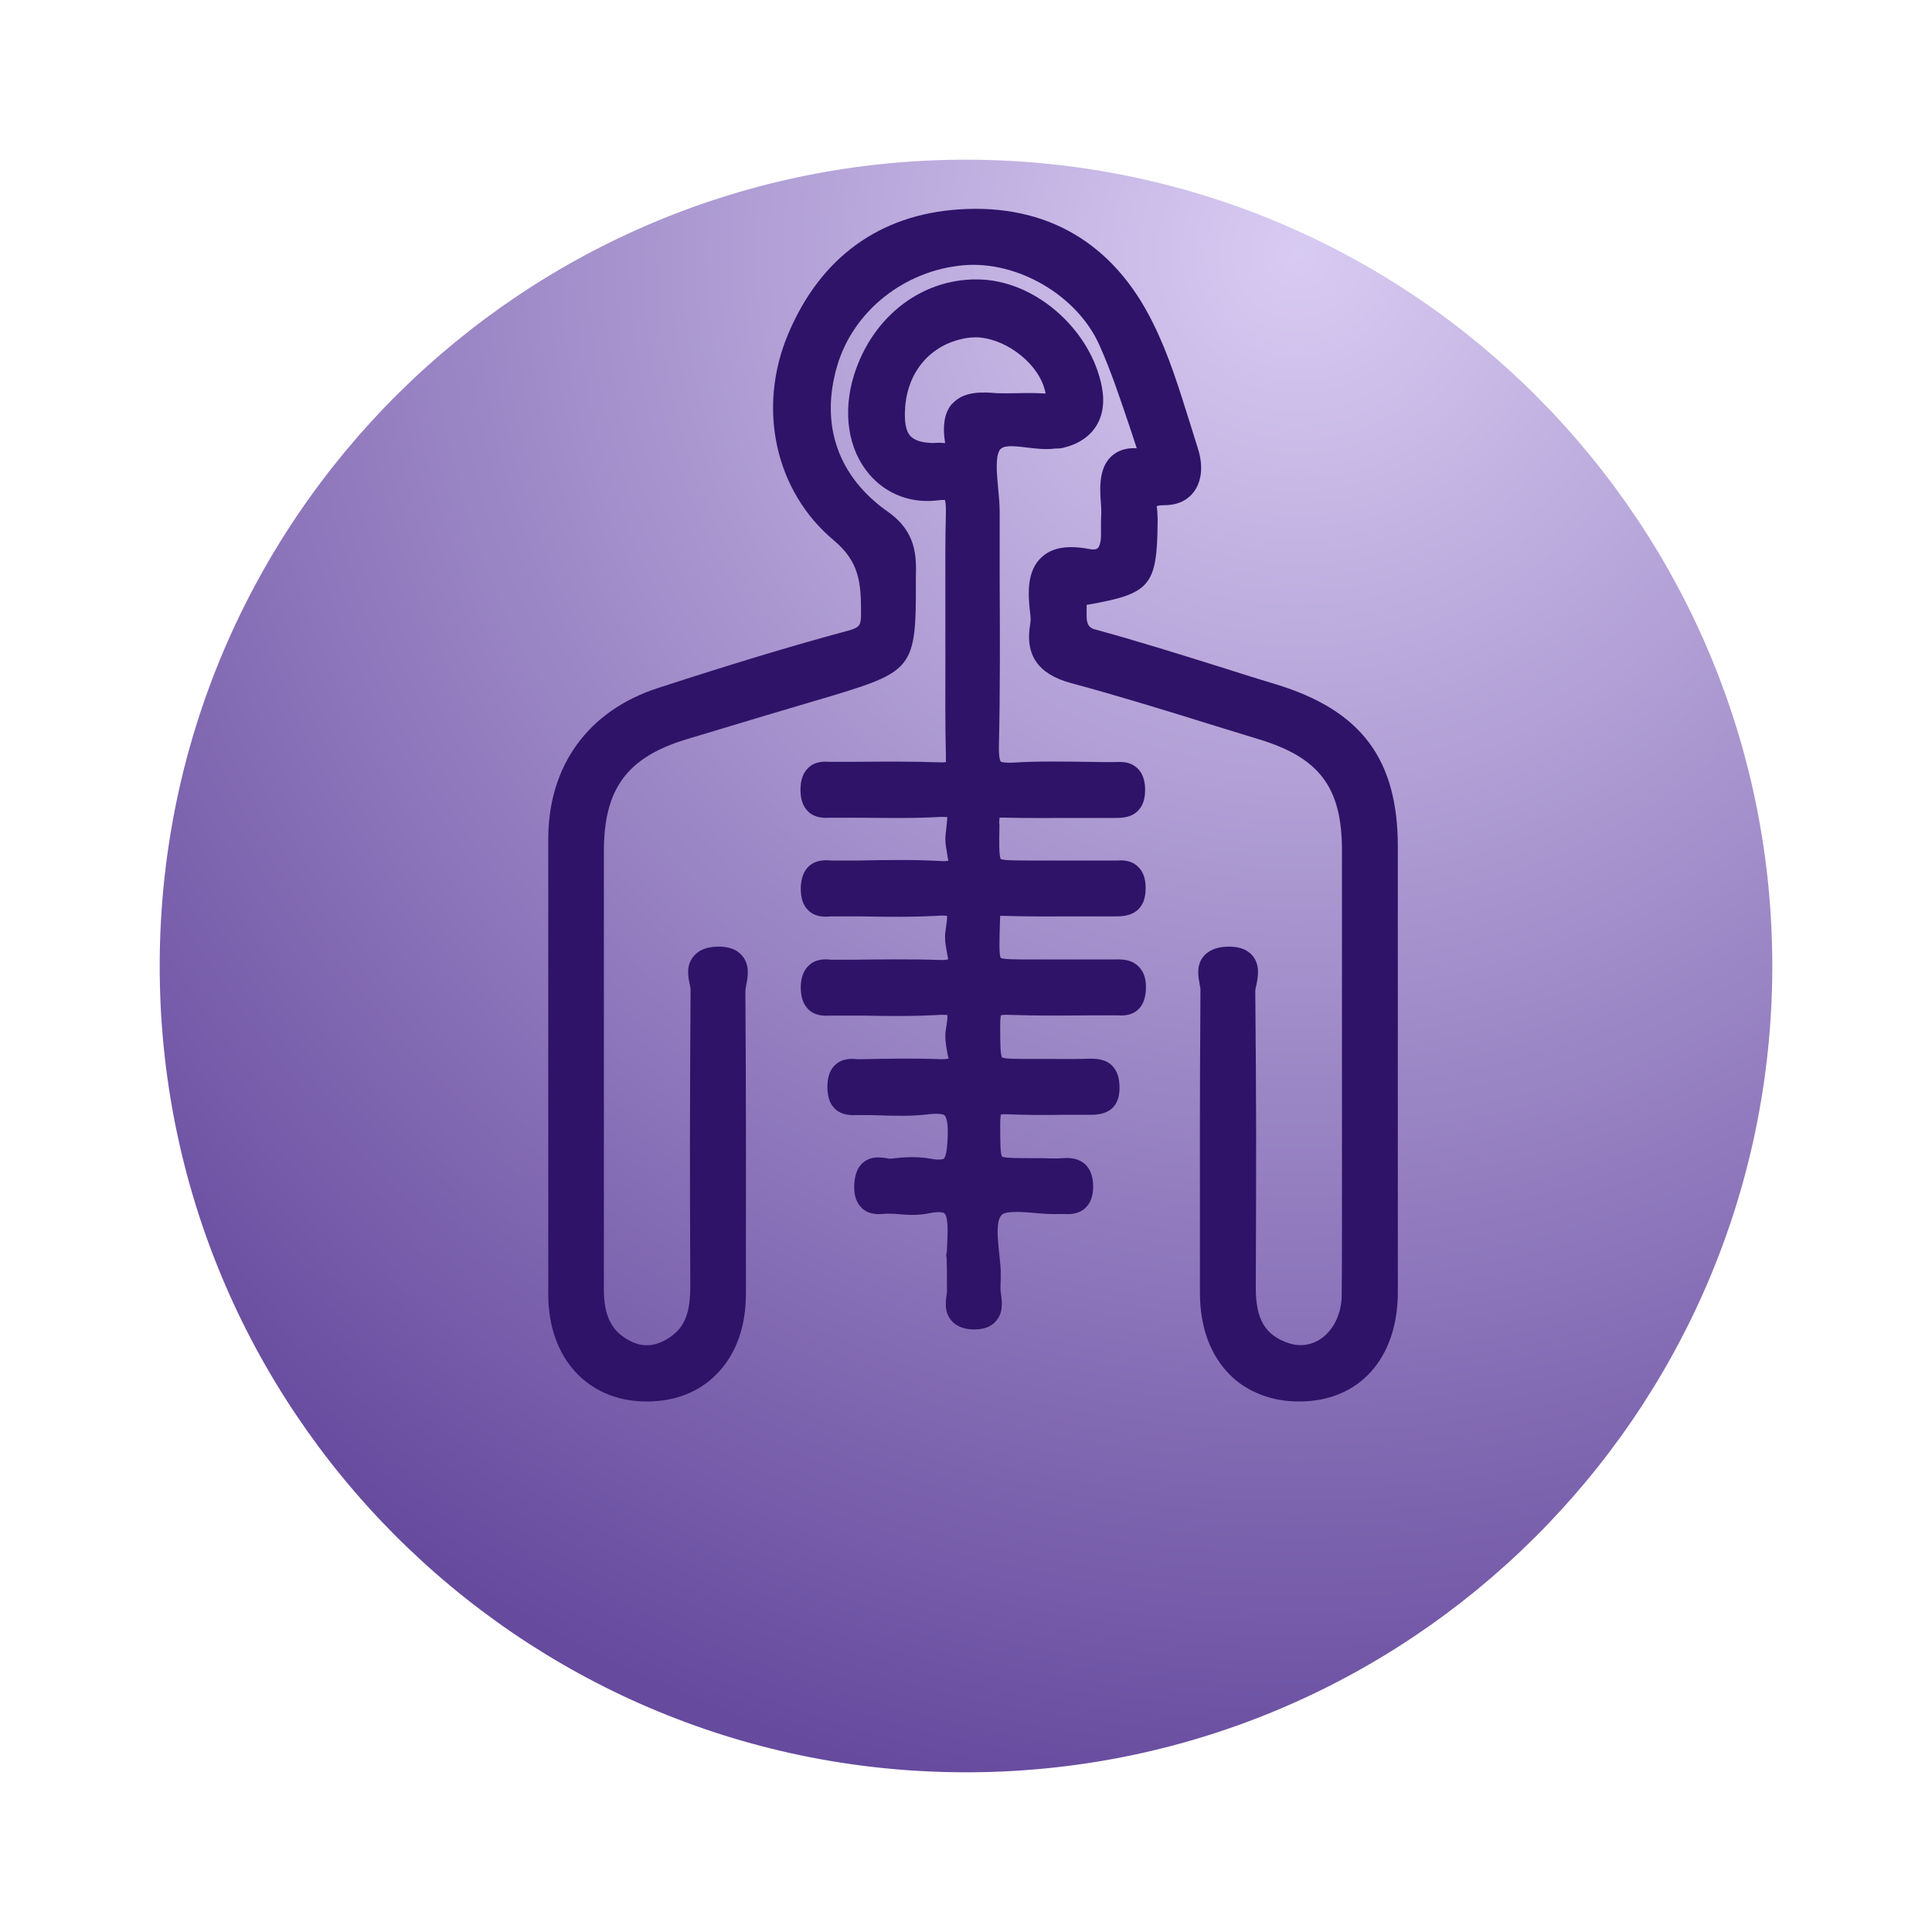 <svg width="74" height="74" viewBox="0 0 74 74" fill="none" xmlns="http://www.w3.org/2000/svg">
<g filter="url(#filter0_d_1015_559)">
<path d="M67.883 32.117C67.818 49.173 53.939 62.948 36.883 62.883C19.827 62.818 6.053 48.939 6.117 31.883C6.182 14.827 20.061 1.052 37.117 1.117C54.173 1.182 67.948 15.061 67.883 32.117Z" fill="url(#paint0_radial_1015_559)"/>
</g>
<g clip-path="url(#clip0_1015_559)">
<path d="M48.9 26.22C48.17 26 47.44 25.77 46.72 25.54C45.15 25.05 43.53 24.54 41.91 24.1C41.71 24.047 41.613 23.877 41.62 23.59V23.38V23.23C41.62 23.21 41.62 23.18 41.62 23.16C41.63 23.16 41.65 23.16 41.67 23.16C44.07 22.74 44.32 22.44 44.34 19.97C44.34 19.87 44.34 19.77 44.33 19.67C44.33 19.56 44.31 19.4 44.3 19.39C44.3 19.39 44.37 19.35 44.6 19.35C45.23 19.35 45.57 19.06 45.74 18.82C46.04 18.41 46.09 17.8 45.87 17.14L45.57 16.18C45.17 14.91 44.77 13.59 44.16 12.37C42.65 9.3 40.08 7.8 36.74 8.02C33.68 8.22 31.42 9.87 30.19 12.79C28.99 15.64 29.69 18.82 31.94 20.7C32.91 21.51 32.98 22.32 32.98 23.45C32.98 23.95 32.95 24.03 32.47 24.16C30.28 24.75 27.98 25.45 25.21 26.35C22.54 27.21 21 29.32 21 32.13C21 39.37 21 42.34 21 49.59C21 52.01 22.5 53.66 24.72 53.68C24.74 53.68 24.76 53.68 24.78 53.68C25.84 53.68 26.75 53.33 27.42 52.66C28.17 51.92 28.57 50.85 28.57 49.56V48.64C28.57 43.65 28.58 42.94 28.55 37.95C28.55 37.91 28.57 37.81 28.58 37.74C28.64 37.43 28.74 36.97 28.42 36.6C28.21 36.35 27.88 36.24 27.42 36.26C27.03 36.28 26.73 36.41 26.55 36.65C26.27 37 26.36 37.43 26.42 37.71C26.43 37.78 26.45 37.85 26.45 37.91C26.42 43.12 26.42 44.05 26.44 49.26C26.44 50.28 26.23 50.83 25.67 51.21C25.12 51.59 24.6 51.63 24.06 51.32C23.4 50.95 23.13 50.37 23.13 49.38C23.13 44.98 23.13 44.85 23.13 40.45V32.6C23.13 30.21 24.02 29.01 26.28 28.32C27.27 28.02 28.26 27.73 29.24 27.43C30.15 27.16 31.06 26.89 31.97 26.62C34.94 25.72 35.09 25.52 35.08 22.38V22.09C35.1 21.33 35.11 20.38 34.02 19.61C32.09 18.26 31.4 16.26 32.07 14C32.69 11.91 34.64 10.36 36.9 10.16C38.97 9.98 41.26 11.31 42.11 13.22C42.56 14.22 42.91 15.29 43.29 16.41C43.37 16.66 43.46 16.91 43.54 17.17C43.23 17.15 42.91 17.21 42.65 17.41C42.1 17.83 42.11 18.61 42.17 19.31C42.19 19.54 42.18 19.77 42.17 20C42.17 20.17 42.17 20.33 42.17 20.5C42.17 20.78 42.11 20.94 42.04 21C41.97 21.06 41.83 21.05 41.73 21.03C40.89 20.87 40.29 20.97 39.89 21.35C39.34 21.86 39.36 22.69 39.46 23.51C39.48 23.67 39.48 23.8 39.46 23.9C39.25 25.08 39.76 25.82 41.01 26.16C42.79 26.64 44.58 27.19 46.31 27.73L48.23 28.32C50.54 29.02 51.4 30.17 51.4 32.56C51.4 35.29 51.4 38.01 51.4 40.74V44.24V47.06C51.4 49.33 51.4 47.33 51.39 49.6C51.39 50.3 51.09 50.92 50.62 51.26C50.25 51.52 49.81 51.59 49.37 51.45C48.46 51.15 48.09 50.53 48.1 49.3C48.12 43.5 48.12 42.67 48.08 37.95C48.08 37.91 48.1 37.81 48.12 37.74C48.18 37.43 48.28 36.97 47.97 36.6C47.76 36.35 47.42 36.24 46.97 36.26C46.57 36.28 46.28 36.41 46.09 36.64C45.81 36.99 45.9 37.42 45.95 37.7C45.96 37.77 45.98 37.84 45.98 37.9C45.95 42.82 45.96 43.46 45.96 48.38V49.52C45.96 50.83 46.36 51.91 47.11 52.66C47.78 53.33 48.75 53.69 49.77 53.68C52.06 53.68 53.54 52.03 53.54 49.49C53.54 42.38 53.54 39.55 53.54 32.44C53.54 29.07 52.14 27.21 48.87 26.21L48.9 26.22Z" fill="#2F1368"/>
<path d="M38.27 31.57C38.27 31.42 38.29 31.34 38.28 31.32C38.33 31.32 38.43 31.31 38.57 31.32C39.41 31.34 40.25 31.33 41.09 31.33C41.6 31.33 42.11 31.33 42.68 31.33C42.95 31.33 43.32 31.33 43.59 31.05C43.79 30.85 43.87 30.56 43.86 30.18C43.84 29.76 43.69 29.47 43.41 29.31C43.18 29.17 42.93 29.18 42.64 29.19C42.3 29.19 41.96 29.19 41.63 29.18C40.71 29.17 39.76 29.15 38.82 29.21C38.41 29.23 38.33 29.17 38.33 29.17C38.33 29.17 38.25 29.08 38.26 28.58C38.31 26.45 38.3 24.29 38.29 22.2C38.29 21.34 38.29 20.47 38.29 19.61C38.29 19.32 38.26 19.01 38.23 18.69C38.18 18.14 38.12 17.51 38.29 17.24C38.42 17.05 38.76 17.07 39.32 17.14C39.67 17.18 40.03 17.23 40.42 17.18C40.49 17.18 40.58 17.18 40.69 17.16C41.87 16.89 42.44 16.01 42.2 14.8C41.78 12.66 39.74 10.83 37.65 10.71C35.42 10.58 33.43 12.06 32.71 14.37C32.27 15.79 32.48 17.21 33.29 18.16C33.95 18.94 34.92 19.3 35.96 19.16C36.04 19.15 36.1 19.15 36.14 19.15C36.17 19.15 36.19 19.15 36.19 19.15C36.2 19.18 36.24 19.29 36.23 19.64C36.2 20.7 36.21 21.77 36.21 22.83V24.14V25.51C36.21 26.64 36.2 27.78 36.23 28.91C36.23 29.08 36.23 29.17 36.23 29.19C36.2 29.19 36.13 29.21 36 29.2C34.89 29.16 33.76 29.17 32.68 29.18H31.95H31.82C31.59 29.17 31.24 29.14 30.96 29.41C30.76 29.6 30.66 29.88 30.66 30.25C30.66 30.63 30.76 30.9 30.96 31.09C31.24 31.35 31.58 31.33 31.82 31.32H31.95H32.95C33.95 31.33 34.99 31.35 36.02 31.29C36.06 31.29 36.09 31.29 36.11 31.29C36.21 31.29 36.26 31.3 36.28 31.29C36.29 31.37 36.26 31.57 36.25 31.69C36.23 31.85 36.21 32 36.21 32.13C36.21 32.27 36.23 32.43 36.26 32.59C36.28 32.72 36.31 32.94 36.33 32.96C36.33 32.96 36.27 33 36.04 32.98C34.99 32.92 33.92 32.94 32.89 32.96H31.97C31.92 32.96 31.88 32.96 31.84 32.96C31.63 32.94 31.27 32.92 30.98 33.18C30.78 33.37 30.68 33.64 30.67 34.02C30.67 34.4 30.76 34.68 30.96 34.87C31.24 35.14 31.59 35.12 31.82 35.1H31.95C32.3 35.1 32.65 35.1 33.01 35.1C34 35.12 35.02 35.13 36.02 35.07C36.06 35.07 36.09 35.07 36.12 35.07C36.22 35.07 36.26 35.08 36.27 35.07C36.29 35.16 36.25 35.4 36.23 35.54L36.21 35.7C36.18 35.93 36.21 36.15 36.25 36.37C36.27 36.5 36.31 36.72 36.32 36.74C36.32 36.74 36.25 36.78 36.02 36.77C34.87 36.73 33.7 36.75 32.57 36.76H31.97C31.97 36.76 31.88 36.76 31.84 36.76C31.63 36.74 31.27 36.71 30.99 36.97C30.78 37.16 30.68 37.43 30.67 37.8C30.67 38.18 30.76 38.46 30.96 38.66C31.24 38.93 31.59 38.91 31.82 38.9H31.95C32.32 38.9 32.68 38.9 33.05 38.9C34.02 38.92 35.03 38.93 36.02 38.87C36.06 38.87 36.09 38.87 36.12 38.87C36.22 38.87 36.27 38.88 36.28 38.87C36.31 38.96 36.26 39.22 36.24 39.36L36.22 39.49C36.19 39.72 36.22 39.96 36.26 40.18C36.28 40.31 36.32 40.53 36.34 40.54C36.34 40.54 36.27 40.57 36.04 40.57C35.02 40.53 33.98 40.55 32.99 40.57C32.95 40.57 32.9 40.57 32.86 40.57C32.65 40.55 32.29 40.52 32.01 40.77C31.8 40.95 31.7 41.22 31.69 41.6C31.69 41.98 31.77 42.26 31.97 42.46C32.25 42.73 32.6 42.72 32.84 42.71H32.96C33.2 42.71 33.44 42.71 33.69 42.72C34.29 42.74 34.92 42.76 35.55 42.68C36.02 42.63 36.15 42.69 36.18 42.72C36.21 42.75 36.32 42.89 36.3 43.49C36.28 44.14 36.21 44.33 36.15 44.38C36.14 44.38 36.04 44.46 35.64 44.38C35.09 44.28 34.53 44.33 34.11 44.38C34.07 44.38 34.01 44.38 33.96 44.36C33.74 44.33 33.38 44.27 33.07 44.52C32.85 44.7 32.74 44.98 32.72 45.37C32.7 45.78 32.8 46.07 33.01 46.27C33.3 46.55 33.68 46.51 33.91 46.49C33.97 46.49 34.02 46.48 34.07 46.49H34.25C34.68 46.53 35.13 46.57 35.59 46.47C35.93 46.4 36.11 46.43 36.17 46.47C36.23 46.52 36.32 46.7 36.29 47.4C36.22 49.26 36.24 46.87 36.27 48.7V49.4C36.28 49.45 36.27 49.51 36.26 49.58C36.22 49.84 36.16 50.24 36.43 50.57C36.61 50.79 36.88 50.9 37.24 50.92C37.27 50.92 37.29 50.92 37.32 50.92C37.68 50.92 37.96 50.82 38.14 50.61C38.44 50.28 38.38 49.85 38.34 49.56C38.33 49.49 38.32 49.42 38.32 49.36C38.34 48.58 38.33 47.79 38.33 47.01C38.33 46.25 38.33 49.78 38.34 49.02C38.34 48.7 38.31 48.35 38.27 48C38.21 47.42 38.14 46.76 38.37 46.53C38.54 46.37 39.17 46.42 39.64 46.46C39.96 46.49 40.28 46.51 40.56 46.5C40.63 46.5 40.7 46.5 40.76 46.5C40.92 46.51 41.29 46.53 41.57 46.27C41.76 46.09 41.86 45.84 41.87 45.5C41.87 45.35 41.88 44.91 41.58 44.61C41.28 44.32 40.86 44.35 40.72 44.36C40.44 44.38 40.17 44.37 39.89 44.36H39.5C39 44.36 38.48 44.36 38.38 44.3C38.31 44.19 38.31 43.66 38.31 43.15V43.03C38.31 42.79 38.34 42.7 38.33 42.69C38.35 42.69 38.43 42.67 38.61 42.68C39.31 42.71 40.02 42.71 40.72 42.7C41 42.7 41.28 42.7 41.56 42.7C41.64 42.7 41.72 42.7 41.8 42.7C42.5 42.7 42.87 42.36 42.88 41.7C42.88 41.45 42.86 41.09 42.6 40.82C42.34 40.56 41.99 40.55 41.76 40.55C41.23 40.57 40.71 40.56 40.18 40.56H39.5C38.99 40.56 38.47 40.56 38.38 40.5C38.31 40.39 38.31 39.86 38.31 39.36V39.24C38.31 38.99 38.34 38.9 38.33 38.89C38.35 38.89 38.42 38.86 38.61 38.87C39.68 38.91 40.76 38.9 41.82 38.89H42.67H42.78C42.98 38.9 43.31 38.92 43.58 38.68C43.77 38.51 43.87 38.26 43.89 37.91C43.91 37.52 43.82 37.23 43.62 37.03C43.34 36.74 42.97 36.74 42.65 36.75C41.91 36.75 41.16 36.75 40.41 36.75H39.5C38.98 36.75 38.43 36.75 38.33 36.69C38.26 36.57 38.28 35.98 38.3 35.33C38.3 35.18 38.32 35.1 38.3 35.08C38.33 35.08 38.38 35.08 38.46 35.08C39.34 35.11 40.22 35.1 41.11 35.1C41.62 35.1 42.13 35.1 42.67 35.1C42.94 35.1 43.33 35.1 43.61 34.82C43.81 34.62 43.89 34.33 43.88 33.95C43.87 33.61 43.77 33.36 43.57 33.18C43.3 32.93 42.97 32.95 42.77 32.96H42.66C41.89 32.96 41.12 32.96 40.35 32.96H39.5C38.98 32.96 38.43 32.96 38.33 32.9C38.26 32.78 38.27 32.22 38.28 31.67V31.53L38.27 31.57ZM36.49 15.44C36.18 15.77 36.09 16.28 36.2 16.97C36.06 16.96 35.91 16.95 35.75 16.97C35.31 16.96 35.03 16.87 34.87 16.7C34.69 16.51 34.63 16.13 34.67 15.59C34.78 14.14 35.75 13.1 37.15 12.93C37.22 12.93 37.29 12.92 37.36 12.92C38.41 12.92 39.67 13.81 39.99 14.84C40.02 14.94 40.04 15.01 40.05 15.07C40.02 15.07 39.99 15.07 39.95 15.07C39.64 15.05 39.33 15.05 39.01 15.06C38.73 15.06 38.46 15.07 38.18 15.06C37.68 15.02 36.93 14.96 36.48 15.46L36.49 15.44Z" fill="#2F1368"/>
</g>
<defs>
<filter id="filter0_d_1015_559" x="0.117" y="0.117" width="73.766" height="73.766" filterUnits="userSpaceOnUse" color-interpolation-filters="sRGB">
<feFlood flood-opacity="0" result="BackgroundImageFix"/>
<feColorMatrix in="SourceAlpha" type="matrix" values="0 0 0 0 0 0 0 0 0 0 0 0 0 0 0 0 0 0 127 0" result="hardAlpha"/>
<feOffset dy="5"/>
<feGaussianBlur stdDeviation="3"/>
<feComposite in2="hardAlpha" operator="out"/>
<feColorMatrix type="matrix" values="0 0 0 0 0 0 0 0 0 0 0 0 0 0 0 0 0 0 0.25 0"/>
<feBlend mode="normal" in2="BackgroundImageFix" result="effect1_dropShadow_1015_559"/>
<feBlend mode="normal" in="SourceGraphic" in2="effect1_dropShadow_1015_559" result="shape"/>
</filter>
<radialGradient id="paint0_radial_1015_559" cx="0" cy="0" r="1" gradientUnits="userSpaceOnUse" gradientTransform="translate(49.738 4.674) rotate(119.769) scale(60.245)">
<stop stop-color="#D8CBF2"/>
<stop offset="1" stop-color="#664A9E"/>
</radialGradient>
<clipPath id="clip0_1015_559">
<rect width="32.57" height="45.68" fill="white" transform="translate(21 8)"/>
</clipPath>
</defs>
</svg>

